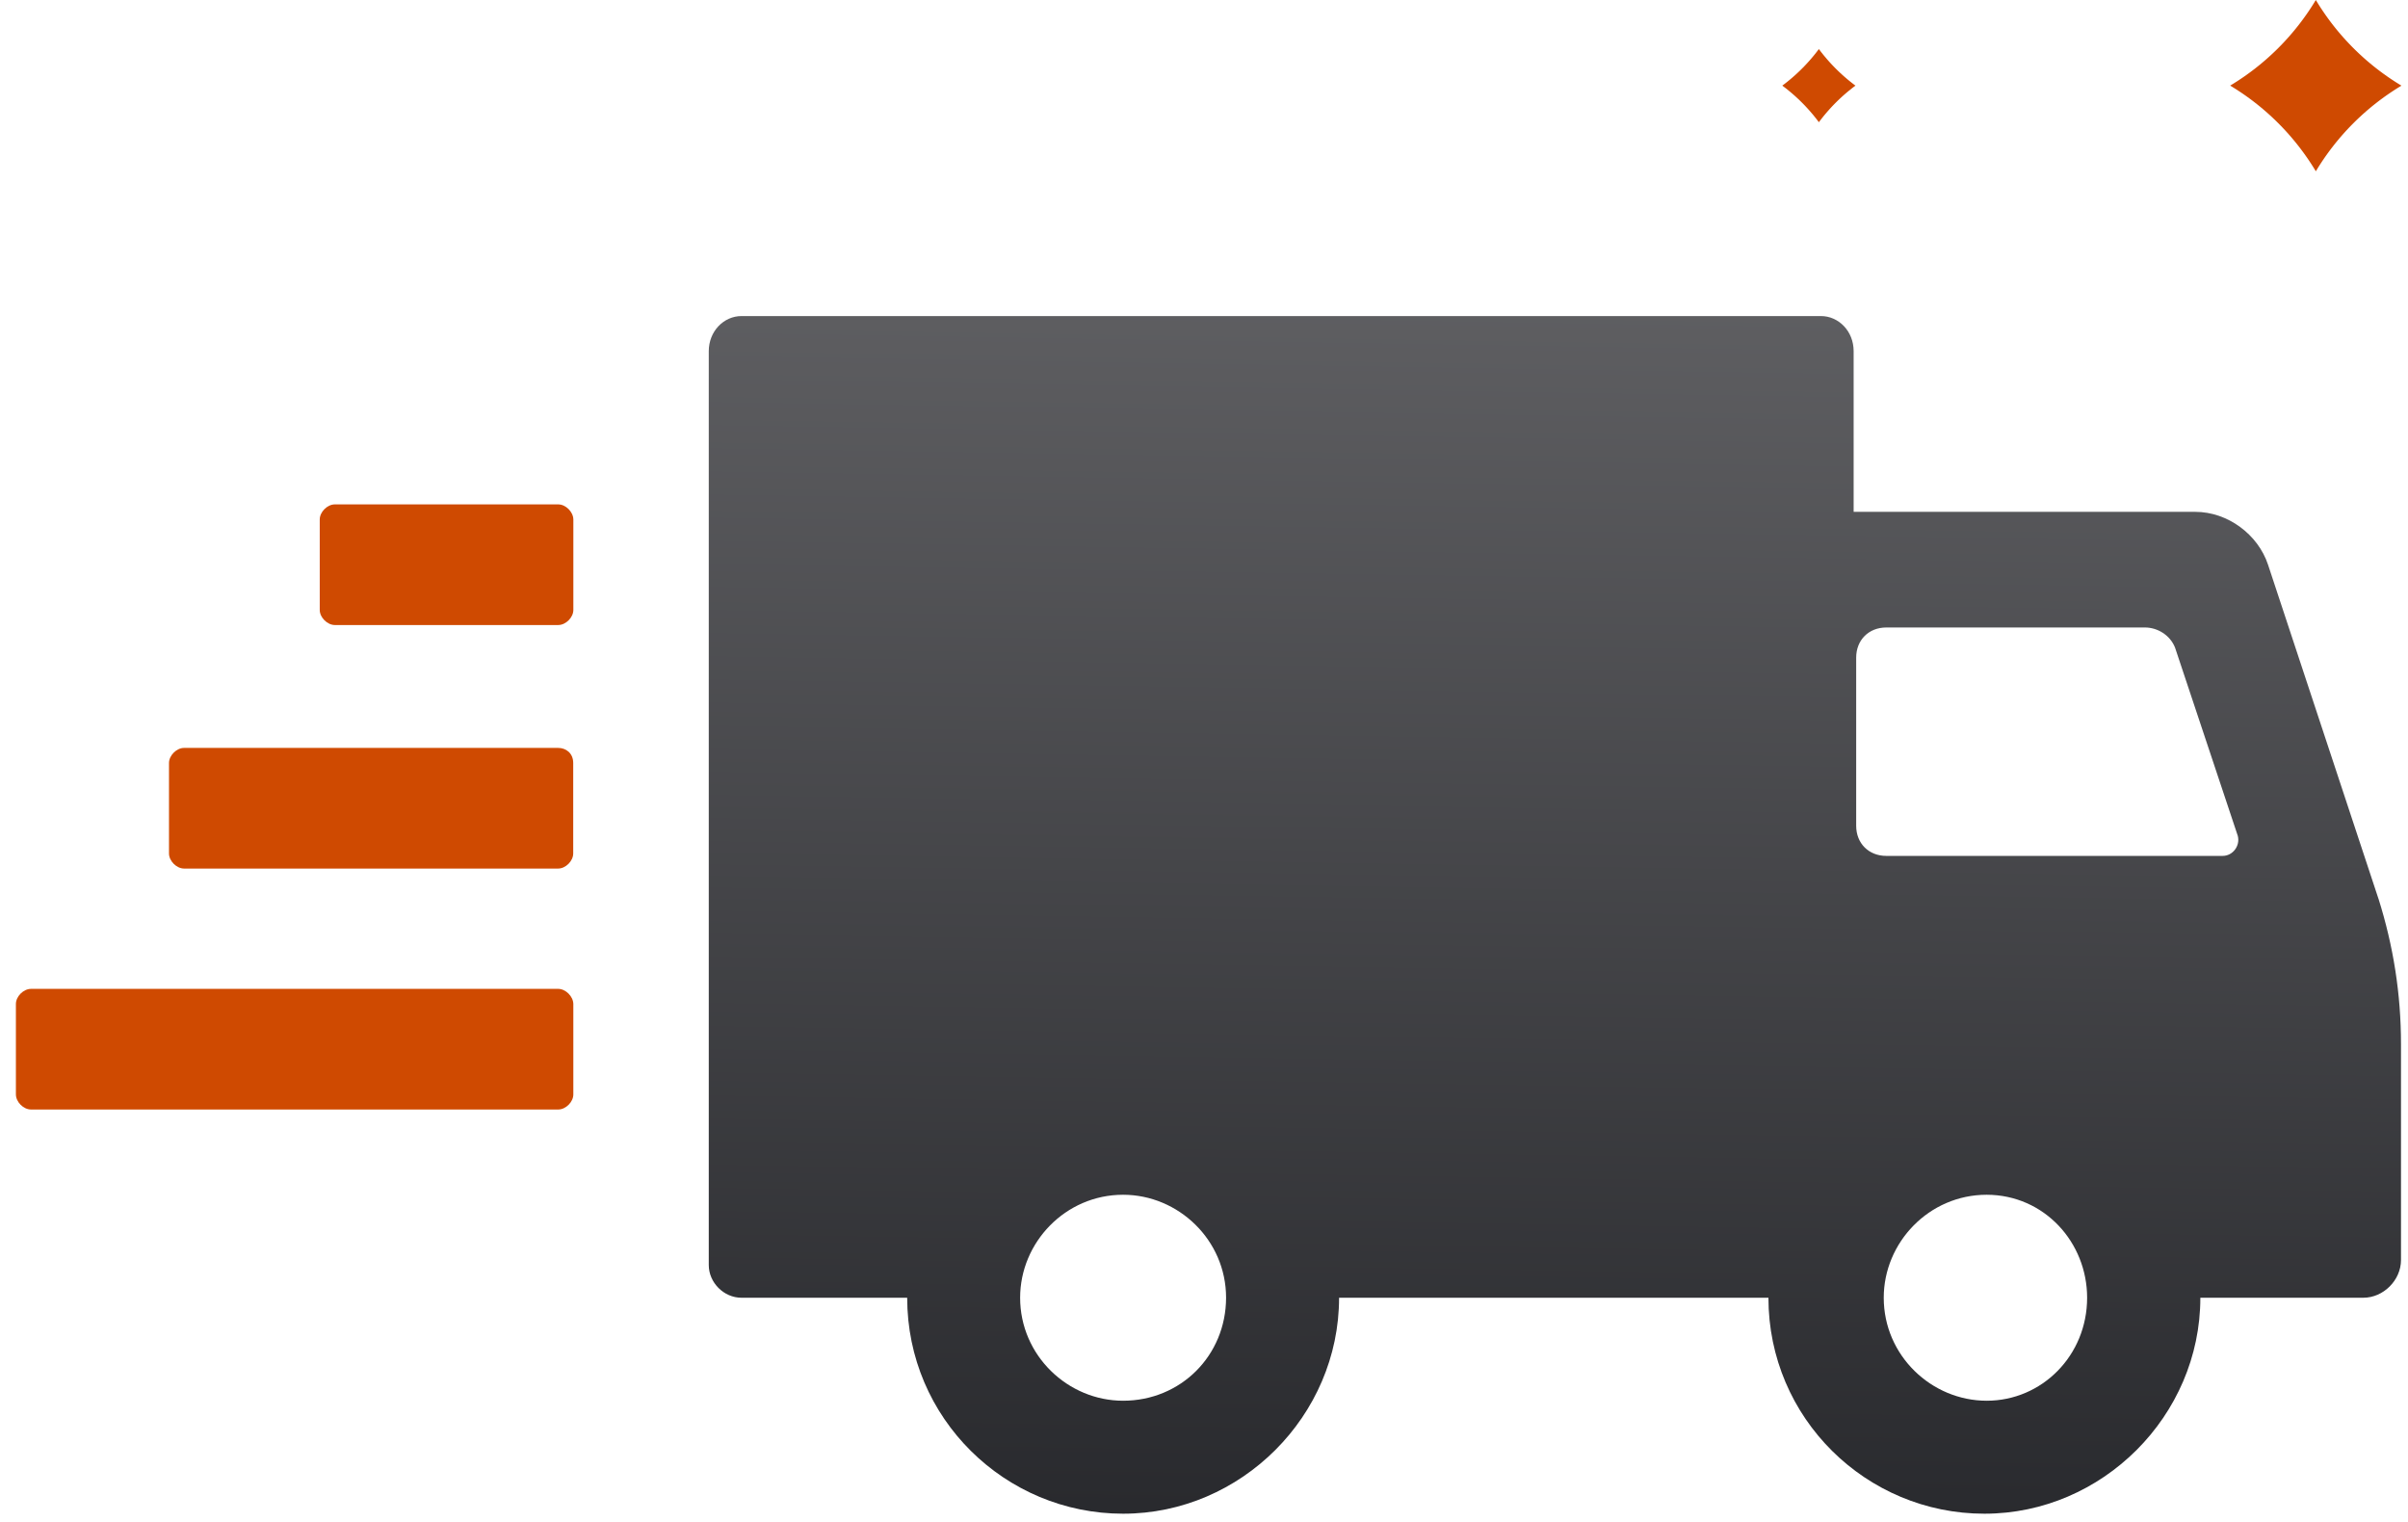 <svg viewBox="0 0 106 67" height="67" width="106" xmlns="http://www.w3.org/2000/svg"><defs><linearGradient gradientUnits="userSpaceOnUse" y2="1.44" y1="75.69" x2="64.59" x1="63.4" id="puo0a"><stop stop-color="#202125" offset="0"></stop><stop stop-color="#6a6a6d" offset="1"></stop></linearGradient></defs><g><g><g><path d="M24.573 43.526H1.365c-.333 0-.665.333-.665.665v3.98c0 .333.332.665.665.665h23.208c.333 0 .665-.332.665-.664v-3.98c-.004-.333-.337-.666-.665-.666z" fill="#cf4a01"></path></g><g><path d="M24.573 32.92H8.104c-.332 0-.665.333-.665.665v3.98c0 .333.333.665.665.665h16.465c.332 0 .664-.332.664-.665v-3.98c0-.445-.332-.665-.66-.665z" fill="#cf4a01"></path></g><g><path d="M24.573 22.201H14.74c-.332 0-.665.333-.665.665v3.98c0 .333.333.665.665.665h9.834c.332 0 .665-.332.665-.665v-3.98c-.004-.337-.337-.665-.665-.665z" fill="#cf4a01"></path></g><g><path d="M97.841 37.673H83.034c-.772 0-1.325-.552-1.325-1.325v-7.404c0-.772.553-1.325 1.325-1.325H94.42c.552 0 1.105.333 1.325.885l2.763 8.289c.112.436-.22.88-.665.88zM87.454 61.654c-2.43 0-4.532-1.99-4.532-4.533 0-2.43 1.99-4.533 4.532-4.533 2.543.005 4.421 2.103 4.421 4.533 0 2.543-1.99 4.533-4.42 4.533zm-38.015 0c-2.43 0-4.533-1.99-4.533-4.533 0-2.43 1.99-4.533 4.533-4.533 2.43 0 4.533 1.99 4.533 4.533-.004 2.543-1.994 4.533-4.533 4.533zm55.258-22.103l-4.86-14.7c-.441-1.325-1.77-2.322-3.204-2.322H81.597v-7.072c0-.885-.664-1.545-1.437-1.545H32.638c-.773 0-1.438.665-1.438 1.545v40.226c0 .773.665 1.438 1.438 1.438h7.296c0 5.305 4.308 9.506 9.506 9.506 5.193 0 9.506-4.309 9.506-9.506h18.9c0 5.305 4.309 9.506 9.507 9.506 5.193 0 9.506-4.309 9.506-9.506h7.175c.885 0 1.657-.773 1.657-1.658v-9.506c0-2.206-.332-4.309-.993-6.407z" fill="url(#puo0a)"></path></g><g><path d="M80.067 2.16a7.857 7.857 0 0 0 1.61 1.609 7.857 7.857 0 0 0-1.61 1.61 7.857 7.857 0 0 0-1.61-1.61 7.857 7.857 0 0 0 1.61-1.61z" fill="#cf4a01"></path></g><g><path d="M101.942 7.538a11.017 11.017 0 0 0-3.77-3.77A11.017 11.017 0 0 0 101.942 0a11.017 11.017 0 0 0 3.77 3.77 11.017 11.017 0 0 0-3.77 3.77z" fill="#cf4a01"></path></g></g></g></svg>